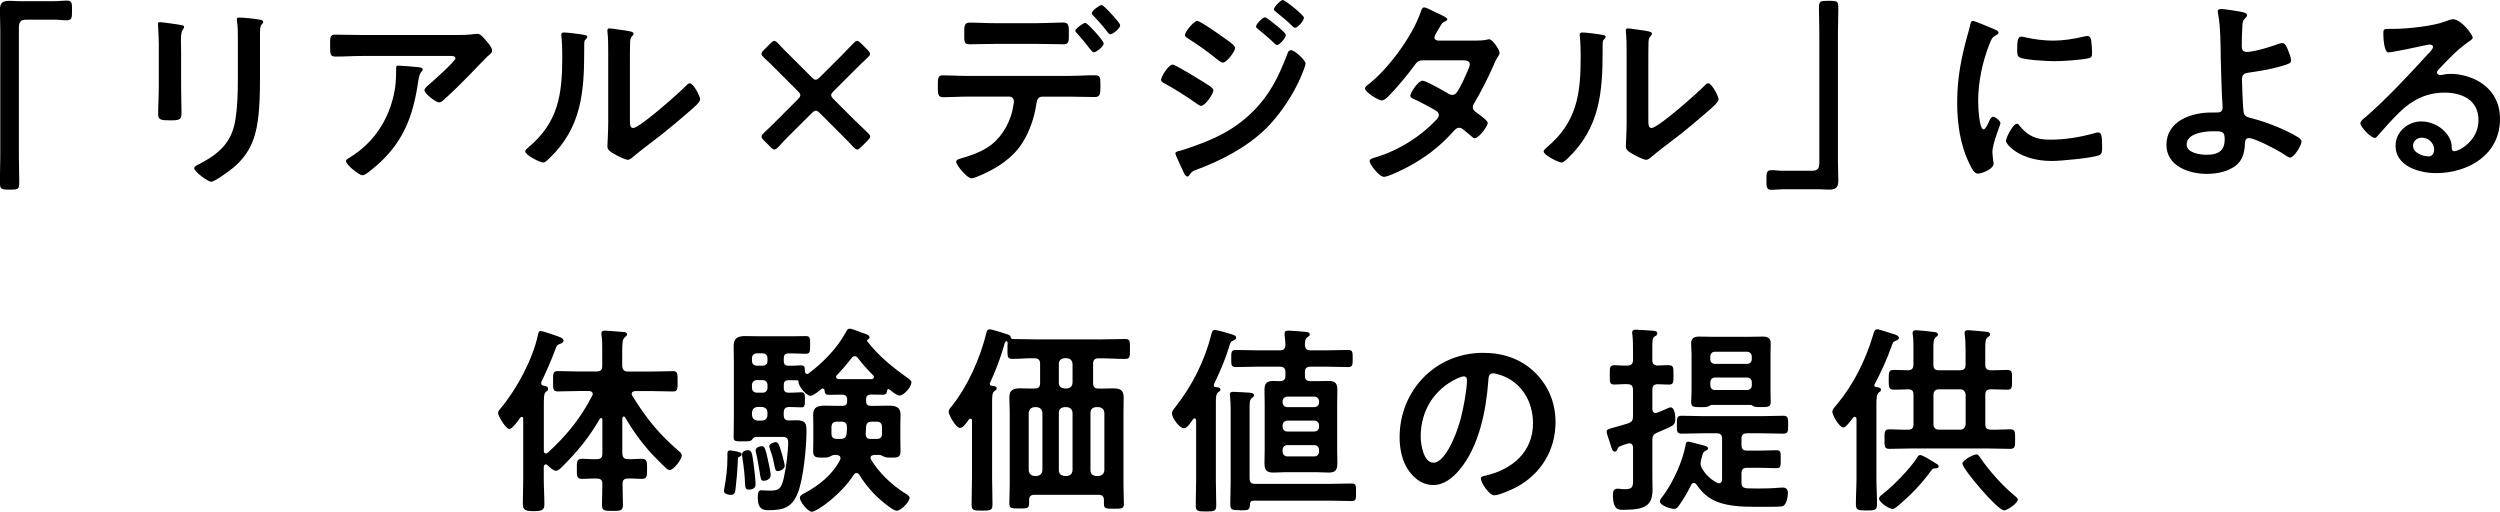 <?xml version="1.0" encoding="UTF-8"?>
<svg id="_レイヤー_2" data-name="レイヤー 2" xmlns="http://www.w3.org/2000/svg" viewBox="0 0 521.77 106.77">
  <g id="layout">
    <g>
      <path d="M11.17.25c.97,0,1.89-.13,2.73-.13,1.18,0,1.13.63,1.13,2.02,0,1.55,0,2.1-1.18,2.1-.71,0-1.43-.13-2.1-.13h-6.3c-1.34,0-1.51.67-1.51,1.85v26.76c0,1.72.08,3.49.08,5.21,0,1.6-.17,1.64-2.02,1.64s-2.02-.08-2.02-1.68c0-1.72.08-3.45.08-5.17V6.13c0-1.39-.08-2.73-.08-4.12C0,.54.59.17,2.02.17c.63,0,1.3.08,1.97.08h7.18Z"/>
      <path d="M37.8,17.94c0,1.89.08,3.82.08,5.71,0,1.3-.38,1.47-2.35,1.47s-2.52-.13-2.52-1.26c0-1.97.13-3.91.13-5.88v-8.86c0-1.13-.08-2.23-.13-3.32,0-.25-.04-.5-.04-.76,0-.29.08-.42.38-.42.42,0,3.02.38,3.61.46.88.17,1.47.17,1.47.55,0,.17-.13.34-.21.46-.38.5-.46,1.13-.46,2.44,0,.63.04,1.39.04,2.35v7.06ZM54.26,16.3c0,2.98-.04,5.96-.46,8.95-.55,3.99-1.97,7.14-5.12,9.75-.71.59-3.86,2.94-4.62,2.94-.63,0-3.53-2.1-3.53-2.86,0-.38.8-.71,1.13-.88,4.12-2.14,6.76-4.54,7.48-9.28.42-2.69.5-5.42.5-8.11V7.69c0-.97,0-1.93-.13-2.9-.04-.21-.08-.5-.08-.71,0-.34.17-.42.5-.42.71,0,3.36.25,4.16.42.34.08.84.13.84.5,0,.25-.17.38-.38.59-.25.25-.29,1.13-.29,1.81v9.33Z"/>
      <path d="M94.69,7.31c1.39,0,3.02,0,4.37-.21.17-.04.34-.04.55-.04.63,0,1.05.55,1.55,1.09.5.55,1.55,1.68,1.55,2.44,0,.46-.59.88-.92,1.13-.25.21-3.4,3.49-3.91,4.03-1.47,1.51-3.65,3.66-5.21,5.04-.29.25-.59.59-1.01.59-.71,0-3.07-1.85-3.07-2.56,0-.42.76-1.01,1.05-1.26.76-.67,5.42-4.79,5.42-5.38s-.92-.5-1.3-.5h-18.02c-1.93,0-3.82.13-5.71.13-1.09,0-1.13-.46-1.13-2.14v-.84c0-1.09.08-1.6,1.05-1.6,1.93,0,3.86.08,5.8.08h18.95ZM87.34,14.03c.29.04.88.04.88.5,0,.17-.13.29-.25.42-.55.59-.71,2.23-.84,3.02-1.22,7.69-3.82,13.02-10.08,17.85-.34.25-.92.76-1.39.76-.71,0-3.44-2.18-3.44-2.94,0-.38.42-.55,1.01-.92,4.45-2.77,7.52-7.14,8.78-12.22.59-2.27.67-3.95.67-6.26,0-.34,0-.55.42-.55.55,0,3.61.25,4.24.34Z"/>
      <path d="M121.51,7.22c.5.08,1.05.08,1.05.5,0,.21-.25.42-.42.59-.25.25-.21.97-.21,1.34v.92c0,8.7-.59,16.09-7.27,22.47-.34.29-.84.88-1.3.88-.63,0-3.74-1.55-3.74-2.31,0-.29.34-.59.55-.76,6.39-5.29,7.18-11.17,7.18-18.99,0-1.26-.04-2.94-.17-4.16,0-.13-.04-.34-.04-.46,0-.38.25-.46.55-.46.8,0,2.94.29,3.82.42ZM131.47,24.78c0,1.3.04,1.93.67,1.93,1.39,0,9.66-7.39,11.01-8.78.21-.21.5-.55.84-.55.71,0,2.14,2.69,2.14,3.36,0,.63-1.64,1.97-2.18,2.44-2.52,2.18-5.04,4.33-7.69,6.3-1.13.88-2.94,2.23-3.95,3.11-.38.29-.8.76-1.3.76-.55,0-2.35-.92-2.9-1.26-.59-.34-1.34-.76-1.34-1.51,0-.29.17-3.02.17-5.04v-14.7c0-1.43,0-2.86-.17-4.29v-.21c0-.29.17-.42.42-.42s1.3.17,1.64.21c2.18.29,3.4.42,3.4.88,0,.29-.17.38-.34.59-.29.29-.34.67-.38,1.09-.04.97-.04,3.07-.04,4.12v11.97Z"/>
      <path d="M178.67,25.37c.76.76,1.55,1.51,2.35,2.27.42.38.59.59.59.84s-.17.5-.55.88l-1.26,1.26c-.38.38-.67.59-.92.59s-.46-.21-.84-.59c-.8-.88-1.55-1.64-2.31-2.39l-4.58-4.58c-.34-.34-.59-.55-.84-.55-.29,0-.5.13-.92.55l-4.62,4.58c-.76.76-1.51,1.55-2.27,2.39-.38.38-.63.59-.88.59-.21,0-.46-.17-.84-.55l-1.3-1.3c-.38-.38-.55-.63-.55-.84,0-.25.21-.5.59-.88.84-.76,1.6-1.51,2.35-2.27l4.62-4.62c.38-.38.55-.63.55-.88s-.17-.5-.55-.88l-4.54-4.54c-.76-.76-1.6-1.6-2.44-2.35-.38-.38-.59-.59-.59-.84s.21-.55.59-.92l1.22-1.22c.38-.38.63-.59.88-.59s.5.21.88.63c.76.84,1.6,1.68,2.39,2.44l4.49,4.49c.34.34.59.55.84.55s.5-.13.92-.55l4.5-4.49c.71-.76,1.55-1.6,2.39-2.48.38-.38.59-.59.84-.59s.55.21.92.59l1.22,1.22c.38.38.59.67.59.92s-.21.46-.59.84c-.84.76-1.68,1.6-2.48,2.39l-4.5,4.49c-.34.34-.55.59-.55.84s.13.5.55.92l4.62,4.62Z"/>
      <path d="M223.08,15.84c1.76,0,3.53-.13,5.29-.13,1.22,0,1.3.21,1.3,2.23,0,1.72-.08,2.31-1.18,2.31-1.81,0-3.61-.08-5.42-.08h-5.5c-1.18,0-1.18,1.05-1.34,1.93-.42,2.6-1.39,5.38-2.77,7.6-2.02,3.23-5.29,5.38-8.74,6.85-.46.21-1.51.67-1.97.67-.92,0-3.19-2.77-3.19-3.44,0-.5.63-.59,1.13-.76,1.89-.55,3.61-1.13,5.29-2.18,2.69-1.64,4.54-4.62,5.29-7.65.08-.38.34-1.72.34-2.02,0-.59-.42-1.01-.97-1.01h-8.53c-1.76,0-3.65.13-5.29.13-1.13,0-1.09-.8-1.09-2.39s.04-2.18,1.05-2.18c1.47,0,3.49.13,5.33.13h20.96ZM216.61,4.83c1.85,0,3.86-.13,5.29-.13,1.26,0,1.18.84,1.18,2.52,0,1.43,0,2.02-1.13,2.02-1.76,0-3.57-.08-5.33-.08h-8.95c-1.76,0-3.53.08-5.33.08-1.18,0-1.09-.67-1.09-2.18s-.08-2.35,1.18-2.35c1.34,0,3.36.13,5.25.13h8.95ZM230.35,9.07c0,.63-1.55,1.85-2.1,1.85-.21,0-.5-.38-.88-.84-.8-1.09-1.68-2.1-2.56-3.11-.17-.13-.38-.34-.38-.55,0-.46,1.64-1.64,2.1-1.64s3.82,3.74,3.82,4.29ZM232.11,3.07c.34.38,1.68,1.81,1.68,2.23,0,.59-1.51,1.85-2.06,1.85-.29,0-.59-.46-1.05-1.05-.67-.88-1.72-2.02-2.48-2.81-.17-.17-.34-.34-.34-.55,0-.5,1.6-1.68,2.06-1.68.38,0,1.85,1.64,2.18,2.02Z"/>
      <path d="M244.71,13.48c.59,0,5.04,2.77,5.88,3.28,1.39.88,2.65,1.51,2.65,2.14s-1.68,3.19-2.56,3.19c-.29,0-.67-.29-.92-.46-2.14-1.51-4.49-3.02-6.81-4.28-.29-.13-.63-.34-.63-.67,0-.67,1.55-3.19,2.39-3.19ZM272.48,13.27c0,.42-.71,2.14-.92,2.65-1.6,3.78-4.41,8.02-7.35,10.92-3.91,3.82-9.24,6.64-14.37,8.53-.55.21-1.05.34-1.39.88-.17.21-.34.59-.63.59-.42,0-.76-.76-.88-1.09-.55-1.13-1.05-2.27-1.55-3.4-.04-.08-.08-.25-.08-.34,0-.34.55-.46.8-.5,1.3-.34,3.7-1.22,5-1.72,4.12-1.64,7.31-3.45,10.46-6.6,3.53-3.53,5.29-7.23,7.06-11.8.13-.38.29-.92.84-.92.67,0,3.02,2.06,3.02,2.81ZM255.17,7.69c.92.67,2.6,1.72,2.6,2.31,0,.76-1.76,3.07-2.56,3.07-.29,0-.76-.38-1.01-.55-1.97-1.6-3.99-3.07-6.13-4.41-.29-.21-.76-.42-.76-.8,0-.67,1.85-2.94,2.56-2.94.63,0,4.54,2.77,5.29,3.32ZM263.99,3.61c.34,0,2.18,1.51,2.69,1.93.59.5,1.68,1.43,1.68,1.76,0,.63-1.3,2.1-1.85,2.1-.25,0-.67-.5-1.01-.8-.97-.92-1.97-1.72-2.98-2.56-.17-.13-.38-.29-.38-.5,0-.5,1.39-1.93,1.85-1.93ZM267.73,0c.46,0,4.41,3.15,4.41,3.7,0,.63-1.3,2.1-1.85,2.1-.21,0-.42-.21-.55-.34-1.05-1.05-2.23-2.02-3.4-2.94-.17-.17-.46-.34-.46-.59,0-.46,1.39-1.93,1.85-1.93Z"/>
      <path d="M307.81,8.48c.84,0,1.85-.04,2.56-.21.13-.04.29-.08.42-.08.71,0,2.18,2.18,2.18,2.86,0,.25-.13.42-.25.63-.5.76-.71,1.22-1.05,2.06-1.18,2.69-2.52,5.29-3.99,7.81-.17.25-.29.5-.29.84,0,.55.38.8.76,1.09.5.38,2.35,1.64,2.35,2.18,0,.71-1.89,3.19-2.69,3.19-.25,0-.46-.17-.63-.34-.59-.5-1.13-.92-1.72-1.43-.25-.21-.55-.42-.92-.42-.59,0-1.05.59-1.43,1.01-2.6,2.9-5.76,5.29-9.16,7.1-.92.5-4.2,2.14-5.08,2.14-1.09,0-3.02-2.69-3.02-3.28,0-.5.71-.63,1.81-.97,4.37-1.39,8.86-4.2,12.01-7.56.29-.29.63-.63.63-1.05s-.21-.67-.5-.88c-.97-.63-3.15-1.76-4.2-2.27-.42-.17-1.26-.46-1.26-.92,0-.59,1.64-3.15,2.56-3.15.71,0,4.58,2.23,5.42,2.73.25.13.5.25.8.25.8,0,1.18-.8,2.31-3.02.04-.13.13-.34.25-.59.42-.88,1.09-2.35,1.09-2.77,0-.88-1.09-.84-1.72-.84h-8.02c-1.01,0-1.3.34-1.85,1.09-1.39,1.93-3.78,4.79-5.46,6.47-.34.34-.84.8-1.34.8-.76,0-3.49-1.76-3.49-2.48,0-.34.38-.63.63-.8,4.2-3.23,9.24-10.08,10.96-15.08.13-.34.29-1.05.76-1.05.34,0,1.18.42,2.35,1.01.38.17,2.48,1.09,2.48,1.43,0,.25-.21.38-.42.46-.63.25-.67.38-1.26,1.39-.17.29-.38.67-.67,1.13-.13.25-.34.59-.34.88,0,.42.38.59.76.63h7.69Z"/>
      <path d="M334.06,7.22c.5.08,1.05.08,1.05.5,0,.21-.25.42-.42.59-.25.25-.21.97-.21,1.34v.92c0,8.7-.59,16.09-7.27,22.47-.34.29-.84.88-1.3.88-.63,0-3.74-1.55-3.74-2.31,0-.29.34-.59.55-.76,6.39-5.29,7.18-11.17,7.18-18.99,0-1.26-.04-2.94-.17-4.16,0-.13-.04-.34-.04-.46,0-.38.25-.46.55-.46.8,0,2.94.29,3.82.42ZM344.02,24.78c0,1.3.04,1.93.67,1.93,1.39,0,9.66-7.39,11.01-8.78.21-.21.5-.55.84-.55.71,0,2.14,2.69,2.14,3.36,0,.63-1.64,1.97-2.18,2.44-2.52,2.18-5.04,4.33-7.69,6.3-1.13.88-2.94,2.23-3.95,3.11-.38.29-.8.76-1.3.76-.55,0-2.35-.92-2.9-1.26-.59-.34-1.34-.76-1.34-1.51,0-.29.17-3.02.17-5.04v-14.7c0-1.43,0-2.86-.17-4.29v-.21c0-.29.17-.42.42-.42s1.3.17,1.64.21c2.18.29,3.4.42,3.4.88,0,.29-.17.38-.34.59-.29.29-.34.67-.38,1.09-.04.97-.04,3.07-.04,4.12v11.97Z"/>
      <path d="M372.53,39.49c-1.01,0-1.93.13-2.77.13-1.09,0-1.09-.59-1.09-1.93,0-1.6-.04-2.18,1.13-2.18.71,0,1.43.13,2.14.13h6.26c1.34,0,1.51-.67,1.51-1.85V7.01c0-1.76-.08-3.53-.08-5.29,0-1.51.21-1.55,2.02-1.55,1.93,0,2.02.08,2.02,1.68,0,1.72-.08,3.45-.08,5.17v26.59c0,1.39.08,2.73.08,4.12,0,1.47-.59,1.85-1.97,1.85-.67,0-1.34-.08-1.97-.08h-7.18Z"/>
      <path d="M416.26,6.13c.34.13.84.29.84.71,0,.25-.17.29-.59.55-.71.38-.88.76-1.3,1.81-1.47,3.74-2.35,7.94-2.35,11.93,0,.8.17,5.88,1.13,5.88.38,0,.97-1.22,1.13-1.64.25-.55.5-1.01.88-1.01.42,0,1.51.88,1.51,1.34,0,.38-1.68,4.2-1.68,6.09,0,.42.13,1.39.17,1.76.04.21.08.46.08.63,0,1.05-2.39,2.06-3.28,2.06-.71,0-1.22-.92-1.76-2.06-1.97-3.99-2.56-8.49-2.56-12.9,0-4.91.84-9.2,2.14-13.9.21-.71.42-1.39.55-2.1.08-.38.17-.92.63-.92.34,0,3.86,1.51,4.45,1.76ZM421.46,26.21c1.81,2.23,3.57,2.94,6.39,2.94,3.15,0,6.22-.5,9.24-1.34.21-.08.63-.17.88-.17.67,0,.76,1.01.76,3.15,0,.5.04,1.26-.5,1.55-1.18.63-8.28,1.26-9.96,1.26-6.81,0-9.62-3.53-9.62-4.2,0-.59,1.47-3.57,2.27-3.57.25,0,.42.21.55.38ZM422.98,7.85c1.72.38,3.74.63,5.5.63,2.1,0,4.33-.34,6.38-.84.21-.04.5-.13.76-.13.59,0,.76.5.84,1.01.08.76.17,1.51.17,2.27,0,.88,0,1.22-.8,1.39-1.68.34-5.29.59-7.06.59-1.3,0-6.47-.25-7.35-.84-.46-.29-.42-1.18-.42-1.64,0-2.02.21-2.65.88-2.65.29,0,.76.13,1.09.21Z"/>
      <path d="M468.17,2.56c.29.08.8.21.8.63,0,.25-.21.46-.38.63-.5.46-.55.84-.59,1.6-.08,1.43-.13,2.81-.13,4.2,0,.71.25,1.22,1.05,1.22,1.51,0,4.91-1.05,6.39-1.6.34-.13.67-.25,1.01-.25.59,0,.84.63,1.13,1.26.25.63.71,1.72.71,2.35,0,.55-.29.71-2.35,1.3-2.02.55-4.12.92-6.22,1.22-1.09.13-1.68.29-1.68,1.55,0,.92.21,6.01.34,6.68.17,1.09.88,1.09,1.93,1.39,2.86.76,6.97,2.35,9.45,3.91.29.21.71.5.71.88,0,.88-1.6,3.36-2.35,3.36-.38,0-1.09-.55-1.43-.76-1.18-.8-5.96-3.32-7.23-3.32-.84,0-.76.97-.8,1.3-.08,1.64-.46,3.23-1.76,4.33-1.68,1.39-4.07,1.85-6.22,1.85-3.7,0-8.4-1.64-8.4-6.05,0-5,5.21-6.76,9.37-6.76h.84c.71,0,1.51.04,1.51-1.01,0-.42-.08-1.81-.13-2.35-.08-2.65-.21-5.25-.25-7.86-.04-2.73-.04-6.72-.55-9.33-.04-.17-.08-.38-.08-.55,0-.42.38-.5.76-.5.63,0,3.82.5,4.54.67ZM456.37,30.16c0,1.76,2.77,2.14,4.12,2.14,2.31,0,3.82-.67,3.82-3.23,0-1.64-.5-1.68-2.31-1.68s-5.63.38-5.63,2.77Z"/>
      <path d="M516.05,7.9c0,.29-.46.55-.92.88-2.35,1.64-4.12,3.57-6.09,5.63-.17.17-.42.46-.42.71,0,.34.34.55.71.55.17,0,.38-.04.55-.08.55-.13,1.18-.17,1.72-.17,1.68,0,3.65.5,5.17,1.26,3.28,1.68,5,4.5,5,8.15,0,7.44-6.6,11.3-13.36,11.3-3.49,0-8.44-1.43-8.44-5.71,0-2.9,2.56-5.08,5.38-5.08,2.18,0,4.41,1.18,5.59,2.98.63.97.76,1.6.76,2.69.04.29.17.55.5.55,1.09,0,5.08-2.23,5.08-6.47s-3.44-5.76-7.1-5.76-6.72,1.47-9.41,4.12c-1.64,1.6-3.15,3.32-4.66,5.04-.13.17-.25.29-.46.29-.88,0-3.02-2.35-3.02-3.02,0-.5.63-.97,1.01-1.26,4.33-3.74,9.2-8.95,13.06-13.19.34-.34,1.09-1.09,1.09-1.51,0-.38-.38-.5-.71-.5-.21,0-.76.13-1.01.17-1.01.25-6.93,1.47-7.6,1.47-.92,0-1.05-3.15-1.05-3.87,0-.97.04-1.05,1.3-1.05h1.01c2.69,0,8.19-.59,10.63-1.55.46-.17,1.13-.46,1.6-.46,1.68,0,4.12,3.19,4.12,3.91ZM505.43,28.73c-.92,0-1.81.67-1.81,1.68,0,1.51,2.02,2.23,3.28,2.23.8,0,1.13-.76,1.13-1.43,0-1.3-1.13-2.48-2.6-2.48Z"/>
      <path d="M113.87,96.94c-.25,0-.34.21-.38.46v2.56c0,1.76.13,3.57.13,5.33,0,1.18-.59,1.39-2.27,1.39-1.81,0-2.23-.34-2.23-1.51,0-1.72.08-3.49.08-5.21v-12.52c0-.21-.08-.42-.29-.42-.17,0-.25.08-.34.17-.38.55-1.64,2.35-2.27,2.35-.71,0-2.35-2.69-2.35-3.36,0-.38.29-.67.55-.97,3.36-4.03,6.64-10.12,7.77-15.29.08-.34.13-.84.59-.84.38,0,2.39.71,2.9.88,1.05.38,1.85.59,1.85,1.13,0,.38-.42.59-.71.67-.71.25-.76.46-1.05,1.3-.67,1.85-2.02,4.92-2.86,6.64-.04.13-.04.21-.04.29,0,.29.21.46.46.5.46.08.97.13.97.67,0,.34-.17.42-.42.59-.5.42-.46,1.22-.46,3.82v8.57c.04.29.13.5.46.5.13,0,.25-.08.38-.17,3.86-3.53,6.85-7.18,9.24-11.85.08-.13.13-.21.13-.38,0-.59-.63-.63-.8-.63h-2.14c-1.47,0-2.9.08-4.37.08-1.01,0-.97-.55-.97-2.1s-.08-2.14.97-2.14c1.47,0,2.9.08,4.37.08h3.74c.84,0,1.18-.34,1.18-1.18v-3.44c0-1.05,0-2.02-.13-2.81-.04-.13-.04-.38-.04-.5,0-.5.34-.59.76-.59.63,0,3.19.25,3.95.29.29.04.63.08.63.5,0,.29-.25.38-.5.63-.46.38-.5,1.34-.5,2.86v3.07c.08.84.38,1.18,1.18,1.18h5.04c1.47,0,2.9-.08,4.37-.08,1.01,0,.97.55.97,2.14s.04,2.1-.97,2.1c-1.47,0-2.9-.08-4.37-.08h-3.53c-.38.04-.71.17-.71.59,0,.17.04.25.13.38,2.86,4.66,5.54,7.98,9.7,11.55.29.25.63.55.63.92,0,.71-1.64,3.03-2.52,3.03-.5,0-.84-.42-2.77-2.35-2.56-2.56-4.75-5.54-6.55-8.65-.08-.08-.17-.17-.29-.17-.17,0-.25.21-.29.38v7.35c.08.84.38,1.18,1.18,1.18.97.04,1.89-.08,2.81-.08,1.22,0,1.18.63,1.18,2.1s.04,2.1-1.13,2.1c-.97,0-1.89-.13-2.86-.08-.76,0-1.13.29-1.13,1.09,0,1.47.08,2.94.08,4.37,0,1.26-.46,1.3-2.14,1.3-1.81,0-2.23-.04-2.23-1.3,0-1.43.08-2.9.08-4.33,0-.84-.38-1.13-1.18-1.13-1.01-.04-2.02.08-3.02.08-1.18,0-1.13-.63-1.13-2.1s-.04-2.1,1.13-2.1c1.01,0,2.02.13,3.02.08.84,0,1.18-.34,1.18-1.18v-7.06c0-.21-.08-.34-.25-.34-.13,0-.21.04-.29.17-2.27,3.91-4.58,6.72-7.81,9.96-.34.34-.88.88-1.34.88-.55,0-1.39-.8-1.76-1.18-.08-.08-.21-.17-.34-.17Z"/>
      <path d="M154.26,95.35c-.34.17-.25.38-.29,1.26-.08,1.68-.21,3.4-.42,5.08-.08.84-.13,1.6-.97,1.6-.46,0-1.47-.17-1.47-.76,0-.17,0-.34.04-.5.42-2.18.67-4.33.67-6.51v-.92c0-.34.13-.59.5-.59.29,0,2.48.25,2.48.76,0,.38-.29.46-.55.59ZM171.77,81.06c-.13,0-.17.04-.25.08-.46.38-1.81,1.47-2.35,1.47-.88,0-2.56-2.02-2.52-2.94,0-.13,0-.25-.17-.29-.63,0-1.26-.04-1.89-.04-.71.04-1.01.29-1.01,1.01v.59c0,.71.29,1.01,1.01,1.01,1.01.04,2.02-.08,2.6-.08.8,0,.8.42.8,1.6,0,1.05,0,1.55-.76,1.55-.46,0-1.64-.08-2.48-.08s-1.18.38-1.18,1.18v.5c0,.76.29,1.13,1.09,1.13.55,0,1.05-.04,1.6-.04,2.02,0,2.06.92,2.06,2.31,0,3.23-.63,9.91-1.81,12.85-1.22,3.11-3.07,3.61-6.18,3.61-1.22,0-2.18-.34-2.18-2.65,0-.97.17-1.51.76-1.51.21,0,1.05.08,1.81.08,1.89,0,2.35-.42,2.86-2.65.46-1.93.92-5.46.92-7.43,0-1.26-.76-1.13-1.93-1.13h-4.87c-.38.04-.59.34-.8.63-.25.25-.55.29-1.26.29h-.59c-1.51,0-1.93.04-1.93-.84,0-1.34.04-2.69.04-3.99v-11.85c0-1.05-.04-2.1-.04-3.19,0-1.68.84-2.1,2.44-2.1,1.01,0,2.02.04,3.02.04h7.02c.92,0,1.81-.04,2.56-.04.92,0,.92.42.92,1.81s0,1.89-.88,1.89-1.72-.08-2.6-.08h-1.01c-.71,0-1.01.29-1.01,1.01v.55c0,.71.29,1.01,1.01,1.01.84.04,1.85-.08,2.6-.08.84,0,.76.5.8,1.3.04.25.17.5.46.5.13,0,.21-.04.34-.13,2.98-2.23,5.97-5.29,7.73-8.57.25-.46.42-.76.8-.76.46,0,2.02.63,2.56.84.88.29,1.6.46,1.6,1.01,0,.17-.13.29-.29.38-.13.04-.21.12-.21.25,0,.08,0,.12.04.17,2.35,3.07,5.38,5.5,8.49,7.69.29.21.71.5.71.88,0,.88-1.51,2.73-2.48,2.73-.59,0-1.64-.88-2.1-1.26-.08-.04-.13-.08-.21-.08-.21,0-.25.17-.29.34-.08.55-.17.84-.92.84-.67,0-1.76-.04-2.44-.04-.71.04-1.01.29-1.01.97v.42c0,.67.29.97,1.01.97h1.13c.88,0,1.72-.04,2.56-.04,1.39,0,2.48.25,2.48,1.85,0,.71-.04,1.43-.04,2.14v3.07c0,.84.04,1.68.04,2.52,0,1.34-.88,1.26-1.93,1.26-.55,0-1.05.04-1.55-.21-.21-.08-.55-.29-.76-.34h-1.26c-.38.04-.76.17-.76.59,0,.17.08.29.13.42,1.68,2.73,4.16,5.12,6.85,6.85.38.21,1.18.67,1.18,1.09,0,.76-1.76,2.69-2.69,2.69-.63,0-2.14-1.22-2.65-1.64-2.02-1.6-3.86-3.7-5.17-5.88-.13-.17-.29-.34-.55-.34-.29,0-.46.13-.59.34-2.65,4.16-7.73,7.73-8.74,7.73-.88,0-2.52-2.1-2.52-2.9,0-.46.46-.71.8-.88,3.15-1.68,5.96-3.87,7.6-7.06.04-.13.08-.21.08-.34,0-.5-.42-.63-.8-.67h-.67c-.21.04-.55.25-.76.34-.5.25-1.01.21-1.55.21-1.09,0-1.93.04-1.93-1.26,0-.84.04-1.68.04-2.52v-3.07c0-.71-.04-1.43-.04-2.1,0-1.68,1.09-1.89,2.48-1.89.88,0,1.72.04,2.56.04h1.05c.63,0,1.01-.25,1.01-.92v-.5c-.08-.67-.38-.92-1.01-.92-.92,0-1.85.04-2.77.04-.76,0-.88-.29-.92-.88-.04-.21-.13-.42-.34-.42ZM156.31,102.19c-.76,0-.76-.55-.8-1.09-.08-1.93-.29-3.82-.59-5.71-.04-.21-.04-.42-.04-.63,0-.63.88-.8,1.26-.8.76,0,.84.63,1.18,3.15.13.8.38,3.28.38,3.99,0,.88-.84,1.09-1.39,1.09ZM160.18,74.76c0-.59-.38-1.01-.97-1.01h-1.26c-.59,0-1.01.42-1.01,1.01v.55c0,.63.42,1.01,1.01,1.01h1.26c.59,0,.97-.38.97-1.01v-.55ZM157.95,79.34c-.59,0-1.01.42-1.01,1.01v.59c0,.59.42,1.01,1.01,1.01h1.26c.59,0,.97-.42.97-1.01v-.59c0-.59-.38-1.01-.97-1.01h-1.26ZM158.12,84.93c-.76.08-1.09.46-1.18,1.18v.5c.08.71.42,1.09,1.18,1.18h.92c.71-.08,1.13-.46,1.13-1.18v-.5c0-.71-.42-1.09-1.13-1.18h-.92ZM159.38,100.35c-.55,0-.63-.42-.84-1.85-.17-.92-.34-2.23-.76-4.08-.04-.13-.08-.29-.08-.42,0-.59.84-.88,1.3-.88.55,0,.76.46,1.3,2.98.13.59.55,2.52.55,3.02,0,.88-.88,1.22-1.47,1.22ZM162.36,98.33c-.59,0-.59-.46-.92-2.06-.17-.88-.46-1.72-.76-2.6-.04-.17-.13-.34-.13-.55,0-.5.92-.84,1.34-.84.46,0,.67.25,1.26,2.31.13.46.63,2.27.63,2.6,0,.71-.97,1.13-1.43,1.13ZM174.71,88c-.8,0-1.18.38-1.18,1.18v1.3c0,.8.38,1.13,1.18,1.13h.67c.8,0,1.22-.25,1.3-1.05.08-.5.08-.97.08-1.43,0-.8-.38-1.13-1.13-1.13h-.92ZM181.94,79.13c.21-.04.46-.17.46-.42,0-.17-.08-.29-.17-.38-1.13-1.13-2.23-2.35-3.19-3.61-.17-.21-.34-.38-.67-.38-.25,0-.46.17-.63.38-.97,1.26-1.97,2.44-3.07,3.57-.13.13-.17.21-.17.38,0,.29.25.42.5.46h6.93ZM181.73,91.61h1.22c.8,0,1.13-.34,1.13-1.13v-1.3c0-.8-.34-1.18-1.13-1.18h-1.01c-.76,0-1.13.34-1.18,1.09-.04.46-.04.97-.08,1.43,0,.76.29,1.09,1.05,1.09Z"/>
      <path d="M206.59,80.14c0,.25.21.34.42.38.34.04,1.01.04,1.01.55,0,.29-.25.38-.5.59-.42.29-.46,1.05-.46,2.23v15.71c0,1.89.08,3.78.08,5.67,0,1.26-.42,1.3-2.18,1.3-1.64,0-2.18,0-2.18-1.22,0-1.93.08-3.82.08-5.75v-11.8c0-.21-.08-.42-.34-.42-.13,0-.21.04-.29.17-.8,1.05-1.26,1.76-1.89,1.76-.84,0-2.35-2.73-2.35-3.4,0-.46.42-.88.71-1.22,3.36-4.24,5.84-9.91,7.14-15.12.08-.42.21-.84.71-.84s3.07.84,3.7,1.05c.34.08.63.25.71.63.04.13.13.29.29.34,1.68,0,3.36.08,5.04.08h13.53c1.68,0,3.32-.08,5-.08,1.05,0,1.01.46,1.01,2.06s.04,2.1-1.01,2.1c-1.68,0-3.32-.13-5-.13h-.55c-.8,0-1.13.34-1.13,1.18v3.95c0,.8.29,1.18,1.09,1.18,1.01.04,2.02-.04,3.02-.04,1.43,0,2.27.29,2.27,1.89,0,1.05-.04,2.14-.04,3.19v15c0,1.34.08,2.69.08,4.03,0,1.01-.46,1.01-2.1,1.01s-2.06,0-2.06-1.01v-.76c0-.8-.34-1.13-1.13-1.13h-13.36c-.8,0-1.13.34-1.13,1.13v.71c0,1.01-.46,1.01-2.06,1.01-1.51,0-2.06,0-2.06-.97,0-1.34.08-2.73.08-4.12v-14.91c0-1.05-.08-2.14-.08-3.19,0-1.55.84-1.89,2.27-1.89,1.01,0,2.02.08,3.02.04.84,0,1.13-.38,1.13-1.18v-3.95c0-.8-.34-1.18-1.18-1.18-1.55-.04-3.07.13-4.62.13-1.09,0-1.01-.59-1.01-2.23,0-.38,0-.71.04-1.05,0-.34-.17-.42-.25-.42-.04,0-.08,0-.17.08-.25.34-.29.63-.38.97-.76,2.65-1.76,5.21-2.9,7.69-.04.08-.04.13-.04.21ZM216.38,99.34c.71-.08,1.09-.46,1.18-1.18v-12.01c-.08-.71-.46-1.09-1.18-1.18h-.5c-.71.08-1.09.46-1.18,1.18v12.01c.08.71.46,1.09,1.18,1.18h.5ZM223.85,75.94c-.08-.71-.42-1.09-1.18-1.18h-.5c-.76.08-1.18.46-1.18,1.18v3.95c0,.76.42,1.09,1.18,1.18h.5c.76-.08,1.09-.42,1.18-1.18v-3.95ZM222.17,84.97c-.76.08-1.18.46-1.18,1.18v12.01c0,.71.42,1.09,1.18,1.18h.5c.76-.08,1.09-.46,1.18-1.18v-12.01c-.08-.71-.42-1.09-1.18-1.18h-.5ZM230.49,86.15c-.08-.71-.46-1.09-1.18-1.18h-.59c-.71.08-1.13.46-1.13,1.18v12.01c0,.71.42,1.09,1.13,1.18h.59c.71-.08,1.09-.46,1.18-1.18v-12.01Z"/>
      <path d="M249.63,87.74c0-.17-.08-.42-.34-.42-.13,0-.21.08-.29.17-.38.55-1.22,1.89-1.89,1.89-.97,0-2.52-2.18-2.52-3.11,0-.46.38-.88.67-1.26,3.61-4.58,6.17-9.7,7.6-15.38.08-.34.21-.76.63-.76.59,0,2.86.67,3.49.88.34.13,1.01.25,1.01.71,0,.38-.34.5-.63.63-.55.21-.59.5-.8,1.18-.88,2.9-1.89,5.17-3.19,7.9-.04.08-.04.17-.04.25,0,.25.17.34.38.38.34,0,1.01.04,1.01.5,0,.29-.25.42-.5.59-.42.34-.46,1.01-.46,2.18v16.3c0,1.72.08,3.4.08,5.08,0,1.22-.38,1.3-2.14,1.3s-2.14-.08-2.14-1.3c0-1.68.08-3.36.08-5.08v-12.64ZM258.83,106.48c-1.6,0-2.06,0-2.06-1.26,0-1.6.08-3.19.08-4.79v-14.91c0-.97-.04-1.93-.13-2.81,0-.13-.04-.25-.04-.38,0-.46.34-.55.71-.55.63,0,2.65.13,3.32.17.38.04,1.01.08,1.01.55,0,.29-.21.38-.46.59-.42.29-.46.92-.46,2.06v14.66c0,.84.34,1.18,1.13,1.18h15.42c1.6,0,3.19-.08,4.79-.08.88,0,.88.42.88,1.81s0,1.85-.88,1.85c-1.6,0-3.19-.08-4.79-.08h-15.67c-.5,0-.8.21-.8.76-.04,1.26-.38,1.26-2.06,1.26ZM262.48,76.53c-1.51,0-3.02.08-4.54.08-1.01,0-.97-.5-.97-1.81,0-1.22-.04-1.76.97-1.76,1.51,0,3.02.08,4.54.08h4.62c.76,0,1.13-.29,1.18-1.09-.04-.76-.04-1.26-.17-2.06v-.38c0-.5.34-.59.76-.59.63,0,2.69.17,3.44.25.46.04,1.05.04,1.05.55,0,.29-.21.38-.55.63-.46.38-.42.84-.46,1.51.04.84.34,1.18,1.18,1.18h3.28c1.51,0,3.02-.08,4.54-.08.97,0,.97.42.97,1.76s0,1.81-.97,1.81c-1.51,0-3.02-.08-4.54-.08h-3.28c-.84,0-1.18.34-1.18,1.13v.76c0,.8.34,1.13,1.18,1.13h1.22c.84,0,1.68-.04,2.52-.04,1.43,0,1.85.5,1.85,1.89,0,.97-.04,1.93-.04,2.86v9.58c0,.92.04,1.85.04,2.77,0,1.39-.29,2.02-1.81,2.02-.84,0-1.72-.08-2.56-.08h-6.47c-.84,0-1.64.08-2.48.08-1.34,0-1.89-.42-1.89-1.89,0-.97.04-1.93.04-2.9v-9.58c0-.92-.04-1.89-.04-2.86,0-1.34.42-1.89,1.81-1.89.46,0,.97.04,1.43.04.84-.04,1.13-.38,1.13-1.13v-.76c0-.8-.34-1.13-1.18-1.13h-4.62ZM275.3,83.79c0-.59-.42-1.01-1.01-1.01h-5.59c-.59,0-1.01.42-1.01,1.01v.17c0,.59.42,1.01,1.01,1.01h5.59c.59,0,1.01-.42,1.01-1.01v-.17ZM267.69,89.09c0,.59.42.97,1.01.97h5.59c.59,0,1.01-.38,1.01-.97v-.29c0-.59-.42-1.01-1.01-1.01h-5.59c-.59,0-1.01.42-1.01,1.01v.29ZM267.69,94.25c0,.59.42,1.01,1.01,1.01h5.59c.59,0,1.01-.42,1.01-1.01v-.34c0-.59-.42-1.01-1.01-1.01h-5.59c-.59,0-1.01.42-1.01,1.01v.34Z"/>
      <path d="M320.41,77.79c2.81,2.81,4.24,6.34,4.24,10.33,0,5.84-3.07,10.84-8.19,13.57-.97.5-3.57,1.68-4.58,1.68-1.09,0-2.81-2.6-2.81-3.53,0-.42.63-.5,1.05-.59,5.5-1.3,9.83-4.92,9.83-10.92,0-4.5-2.35-8.53-6.72-10.04-.38-.13-1.22-.38-1.6-.38-.97,0-.97.92-1.01,1.64-.46,6.13-1.93,13.61-5.96,18.44-1.39,1.68-3.23,3.24-5.54,3.24-2.56,0-4.58-1.85-5.71-3.99-.92-1.72-1.3-3.99-1.3-5.96,0-9.83,7.52-17.64,17.43-17.64,4.12,0,7.9,1.22,10.88,4.16ZM304.07,79.01c-4.79,2.27-7.56,6.76-7.56,12.1,0,1.55.55,5.46,2.69,5.46s4.45-4.79,5.63-9.07c.55-2.02,1.34-6.17,1.34-8.19,0-.42-.21-.76-.67-.76-.34,0-1.09.29-1.43.46Z"/>
      <path d="M348.3,76.23c1.01,0,.97.55.97,2.02s.04,2.02-.97,2.02c-.38,0-1.76-.08-2.35-.08-.8.04-1.09.38-1.09,1.18v4.03c.04.42.17.8.67.8.29,0,.97-.34,1.22-.42.8-.34,1.68-.76,1.89-.76.88,0,1.01,1.68,1.01,2.31,0,1.47-.21,1.43-3.82,2.98-.76.34-.97.67-.97,1.55v7.65c0,.84.04,1.72.04,2.6,0,3.19-1.26,4.29-5.88,4.29-1.05,0-2.39.25-2.39-3.11,0-.67.13-1.3.97-1.3.13,0,.34.04.46.04.38.04.76.08,1.13.08,1.81,0,1.64-.8,1.64-2.73v-6.01c-.04-.46-.21-.84-.76-.84-.08,0-.21,0-.34.04-.8.25-1.26.42-1.55.55-.46.21-.5.29-.63.67-.08.25-.25.46-.55.46-.46,0-.63-.59-1.01-1.89-.13-.34-.25-.76-.42-1.26-.08-.29-.25-.71-.25-1.01,0-.42.21-.5,1.55-.88.67-.17,1.6-.42,2.9-.84.84-.29,1.05-.63,1.05-1.51v-5.5c0-.84-.38-1.18-1.18-1.18-.92-.04-2.02.08-2.69.08-1.05,0-.97-.55-.97-2.02s-.08-2.02.97-2.02c.71,0,1.68.13,2.69.08.84,0,1.18-.38,1.18-1.18v-2.02c0-1.09,0-2.23-.13-3.28-.04-.08-.04-.29-.04-.38,0-.55.34-.63.8-.63.63,0,2.65.17,3.4.21.34.04,1.05.04,1.05.55,0,.38-.29.5-.59.67-.42.29-.46.92-.46,2.31v2.56c0,.76.29,1.13,1.05,1.18.8-.04,1.76-.08,2.39-.08ZM359.43,91.61c0-.84-.34-1.18-1.18-1.18h-2.98c-1.43,0-2.86.08-4.28.08-1.09,0-1.01-.55-1.01-1.89s-.04-1.85,1.01-1.85c1.43,0,2.86.08,4.28.08h12.6c1.43,0,2.86-.08,4.28-.08,1.05,0,1.05.5,1.05,1.89s0,1.85-1.05,1.85c-1.43,0-2.86-.08-4.28-.08h-3.23c-.84,0-1.18.34-1.18,1.18v1.26c0,.84.34,1.18,1.18,1.18h2.48c1.22,0,2.44-.08,3.65-.08.92,0,.88.42.88,1.89s0,1.85-.88,1.85c-1.18,0-2.44-.08-3.65-.08h-2.48c-.84,0-1.18.34-1.18,1.18v1.89c0,.8.29,1.13,1.13,1.22.76,0,1.55.04,2.31.04,1.47,0,3.02-.04,4.49-.17.17,0,.46-.04.63-.04.76,0,1.13.38,1.13,1.13,0,.71-.25,2.39-1.01,2.73-.38.17-2.02.17-3.49.17h-2.27c-2.98,0-6.68-.12-9.28-1.68-1.34-.8-2.18-1.76-3.07-3.02-.17-.17-.29-.29-.55-.29s-.38.17-.5.38c-.8,1.6-1.47,2.81-2.52,4.28-.29.42-.55.76-1.05.76-.71,0-2.98-.67-2.98-1.6,0-.34.55-.97.76-1.26,1.97-2.65,3.99-7.1,4.58-10.33.08-.38.08-.84.59-.84.29,0,1.64.38,2.06.5,1.34.34,2.06.42,2.06.92,0,.25-.29.38-.46.46-.5.21-.55.38-.76,1.05-.04.17-.08.38-.17.63-.08.34-.17.63-.17.97,0,.38.08.63.25.97.8,1.39,1.81,2.35,3.23,3.11.13.04.21.08.38.08.46,0,.63-.42.63-.84v-8.4ZM365.31,84.51h-8.07c-.21,0-.38.13-.5.21-.46.29-1.09.25-1.64.25-1.3,0-2.14.08-2.14-.97,0-.63.08-1.64.08-2.44v-7.48c0-.84-.08-1.64-.08-2.44,0-1.13.71-1.39,1.68-1.39.88,0,1.81.04,2.69.04h7.86c.92,0,1.81-.04,2.69-.04.97,0,1.68.25,1.68,1.39,0,.8-.04,1.6-.04,2.44v7.48c0,.8.04,1.6.04,2.39,0,1.05-.71,1.01-2.14,1.01-.5,0-1.13.04-1.6-.25-.17-.13-.29-.21-.5-.21ZM364.6,75.94c.59,0,1.01-.38,1.01-.97v-.55c0-.59-.42-1.01-1.01-1.01h-6.68c-.59,0-.97.42-.97,1.01v.55c0,.59.38.97.97.97h6.68ZM356.96,80.39c0,.63.38,1.01.97,1.01h6.68c.59,0,1.01-.38,1.01-1.01v-.59c0-.59-.42-1.01-1.01-1.01h-6.68c-.59,0-.97.42-.97,1.01v.59Z"/>
      <path d="M387.47,87.41c-.04-.21-.13-.42-.38-.42-.13,0-.21.08-.34.17-.34.46-1.47,2.06-2.02,2.06-.84,0-2.31-2.56-2.31-3.28,0-.42.42-.92.76-1.3.08-.08.17-.17.21-.25,3.49-4.2,5.96-9.2,7.52-14.41.17-.59.34-1.26.88-1.26.42,0,2.81.84,3.44,1.01.34.08,1.09.34,1.09.8,0,.29-.34.46-.59.55-.63.25-.67.38-.97,1.26-.97,2.73-2.18,5.33-3.53,7.9-.04.04-.04.13-.04.21,0,.21.17.29.38.34.34.04,1.01.08,1.01.55,0,.29-.21.38-.46.59-.46.38-.5,1.22-.5,2.81v14.87c0,1.89.13,3.74.13,5.63,0,1.22-.42,1.3-2.14,1.3-1.85,0-2.27-.08-2.27-1.34,0-1.85.13-3.7.13-5.59v-12.18ZM403.98,97.74c-.5,0-.63.08-1.01.59-1.93,2.65-3.99,4.79-6.47,6.93-.34.29-1.09.97-1.51.97-.67,0-2.81-1.34-2.81-2.18,0-.42.59-.8.88-1.05,2.14-1.64,5.63-5.25,7.06-7.48.13-.25.29-.55.63-.55.46,0,1.81.84,2.73,1.39.25.17.5.34.67.42.21.13.46.25.46.55,0,.34-.34.42-.63.42ZM395.2,81.32c-1.01,0-1.01-.59-1.01-2.06,0-1.6,0-2.06,1.09-2.06.76,0,2.18.04,2.98.08.8-.04,1.09-.42,1.09-1.18v-3.57c0-.92,0-1.81-.13-2.6-.04-.13-.04-.29-.04-.42,0-.5.34-.59.76-.59s3.36.29,3.82.38c.29.04.71.13.71.5,0,.29-.21.38-.5.63-.42.34-.46,1.01-.46,2.27v3.4c0,.84.34,1.18,1.13,1.18h4.41c.84,0,1.18-.34,1.18-1.18v-2.86c0-1.13-.04-2.35-.17-3.36,0-.13-.04-.25-.04-.38,0-.5.34-.59.76-.59.46,0,3.36.29,3.86.34.29.04.71.13.71.55,0,.25-.21.38-.55.63-.42.34-.46,1.01-.46,2.23v3.45c0,.76.29,1.09,1.05,1.18.92-.04,2.73-.08,3.49-.08,1.13,0,1.05.55,1.05,2.06,0,1.34.08,2.06-.92,2.06-1.18,0-2.35-.08-3.53-.08-.8,0-1.13.38-1.13,1.13v6.17c0,.8.34,1.13,1.18,1.13,1.34.04,2.69-.08,3.99-.08,1.09,0,1.05.59,1.05,2.06s.04,2.02-1.05,2.02c-1.51,0-3.07-.08-4.62-.08h-15.96c-1.51,0-3.07.08-4.58.08-1.13,0-1.05-.55-1.05-2.06,0-1.43-.04-2.02,1.01-2.02,1.3,0,2.6.12,3.91.08.8,0,1.13-.34,1.13-1.13v-6.17c0-.8-.29-1.09-1.09-1.13-.97.04-2.1.08-3.07.08ZM409.07,89.68c.71,0,1.09-.42,1.18-1.13v-6.17c-.08-.71-.46-1.13-1.18-1.13h-4.41c-.71,0-1.13.42-1.13,1.13v6.17c0,.71.42,1.13,1.13,1.13h4.41ZM418.27,106.52c-1.39,0-8.7-8.7-8.7-9.75,0-.71,2.23-1.93,2.94-1.93.34,0,.55.34.84.76,1.76,2.6,4.62,5.8,7.02,7.77.25.21.76.59.76.88,0,.8-2.23,2.27-2.86,2.27Z"/>
    </g>
  </g>
</svg>